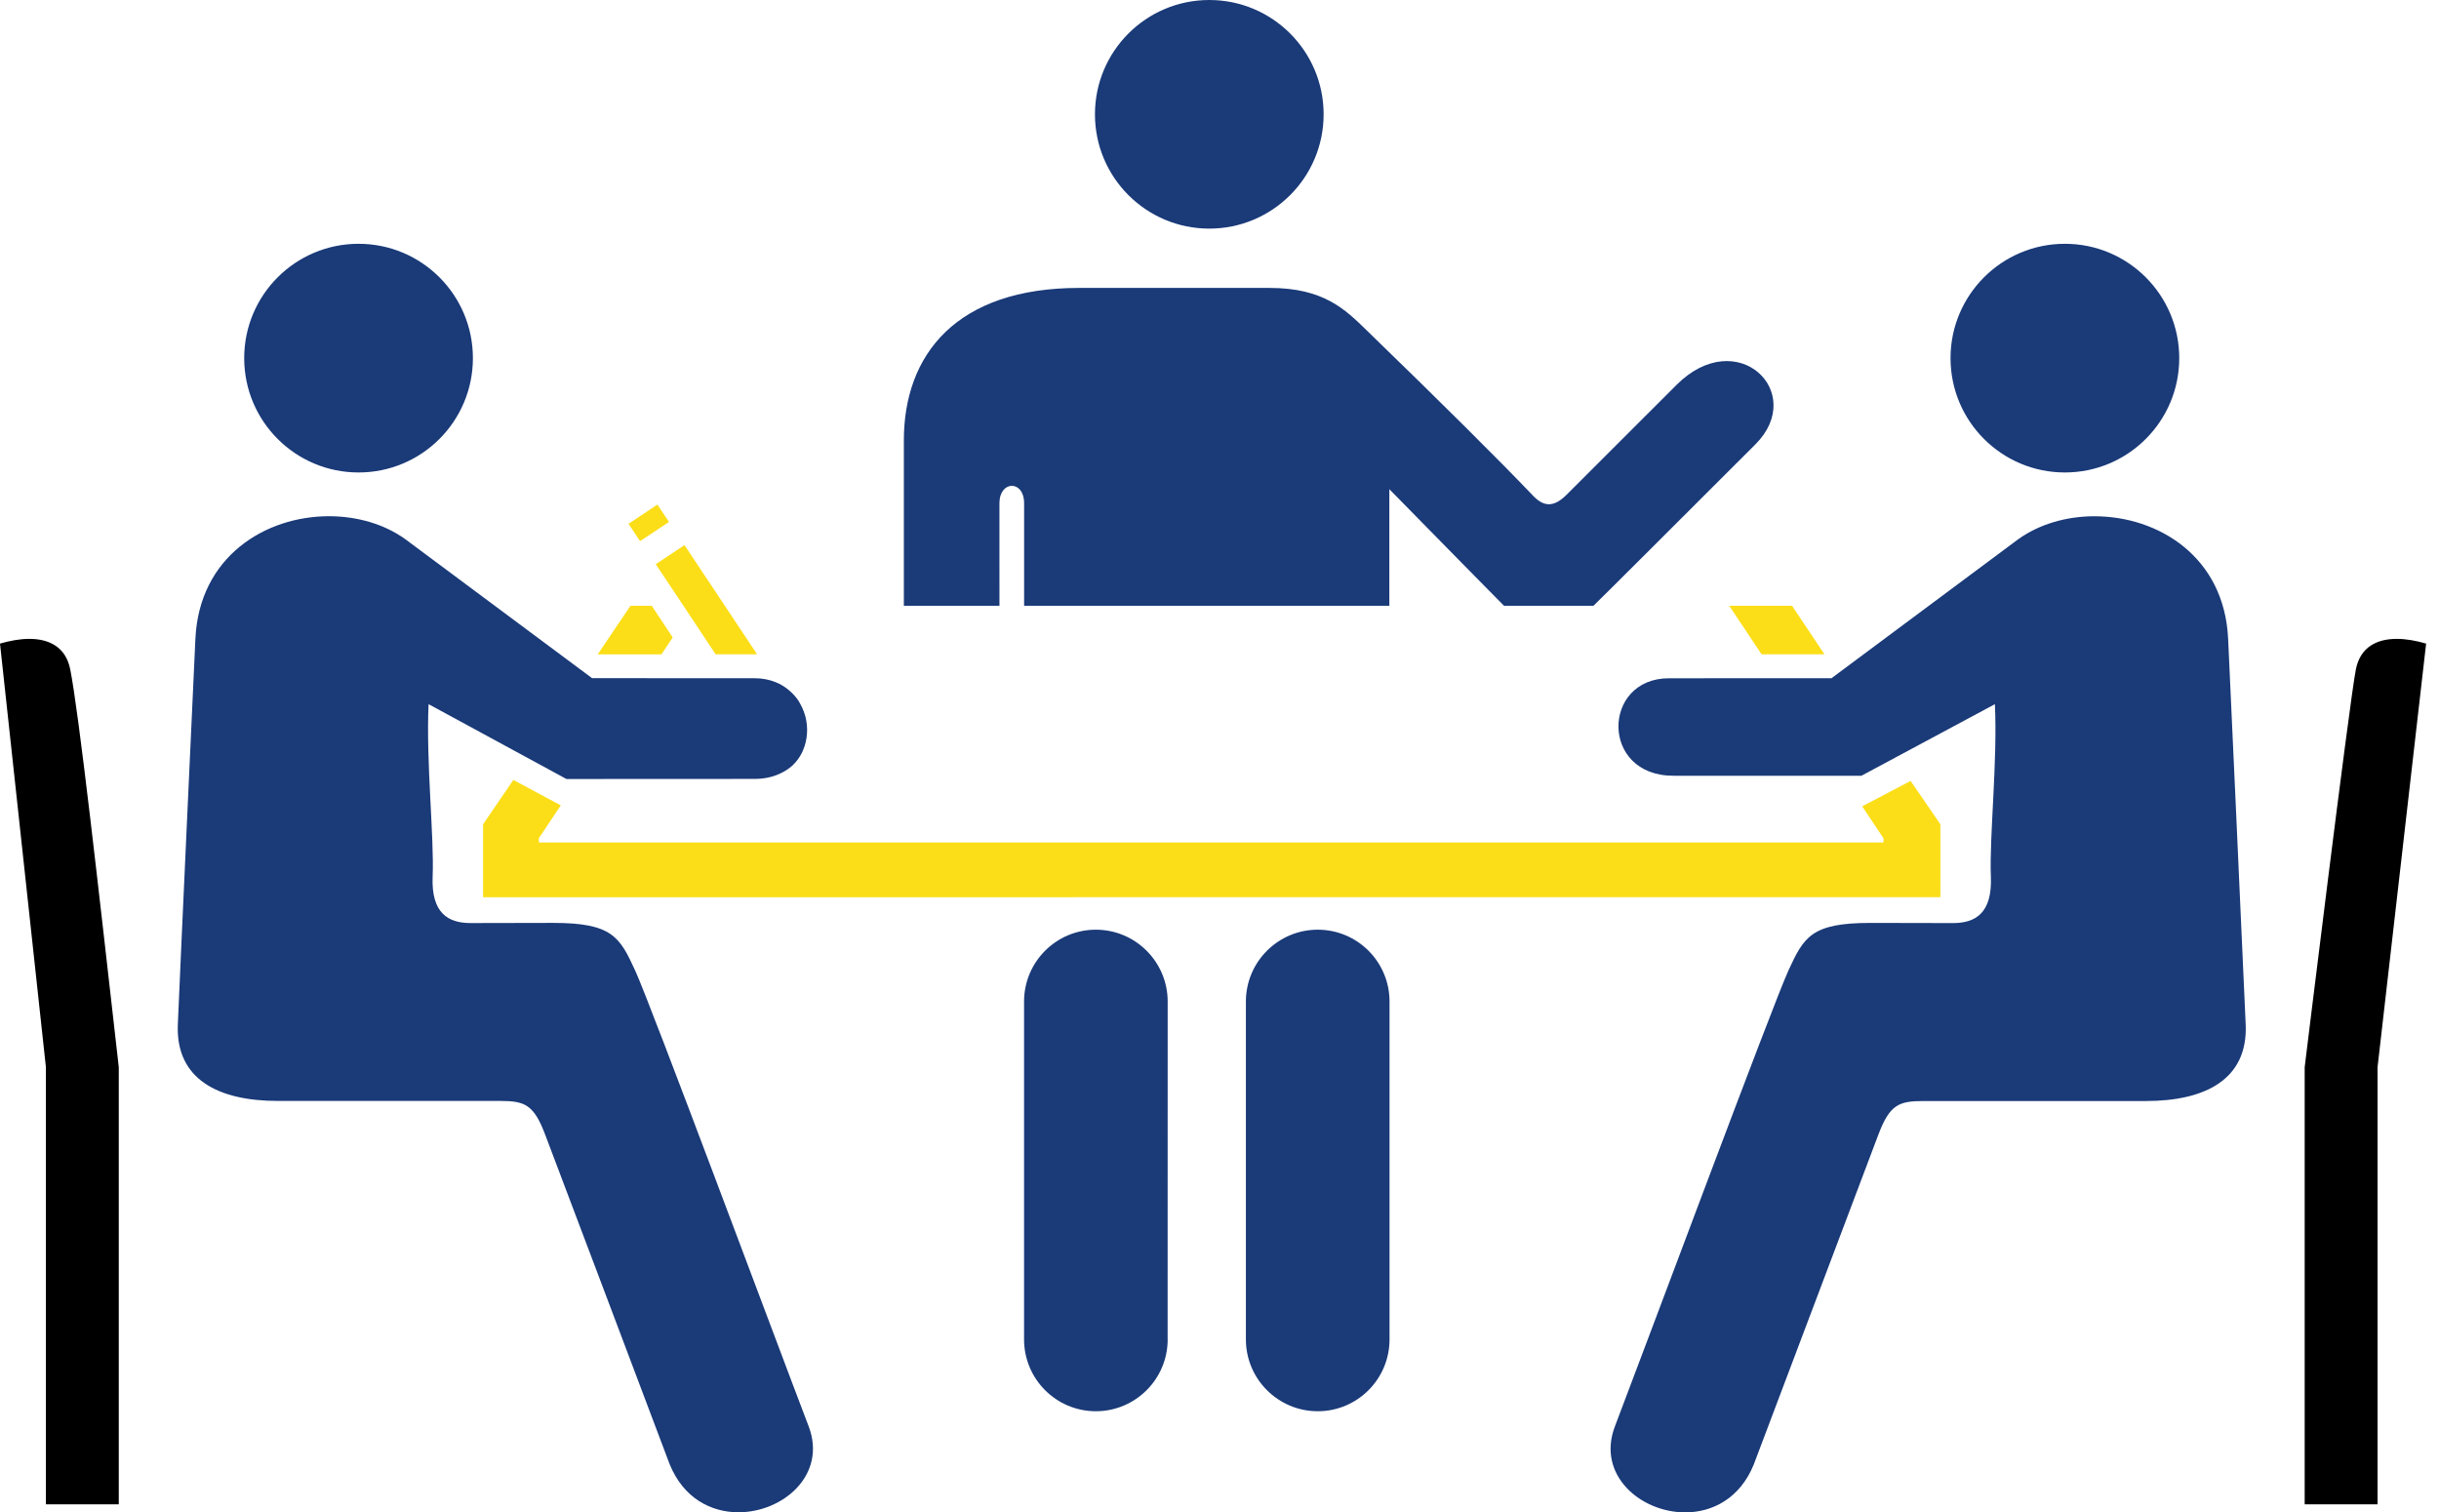 <svg width="129" height="80" viewBox="0 0 129 80" fill="none" xmlns="http://www.w3.org/2000/svg">
<g clip-path="url(#clip0_37_57)">
<path d="M52.861 26.62C52.861 25.405 54.166 25.378 54.166 26.62V32.042H73.483V25.876C75.716 28.157 79.515 32.016 79.546 32.042H84.281C84.396 31.945 89.869 26.48 92.847 23.502C95.588 20.761 91.883 17.15 88.671 20.361C87.655 21.379 83.589 25.441 82.862 26.166C82.141 26.891 81.624 26.763 81.118 26.257C79.379 24.431 76.308 21.373 72.286 17.475C71.141 16.362 70.011 15.23 67.143 15.23H57.079C50.602 15.23 47.805 18.738 47.805 23.304V32.044H52.862C52.861 29.471 52.861 27.535 52.861 26.62Z" fill="#1A3A78"/>
<path d="M70.007 6.047C70.007 9.386 67.299 12.093 63.96 12.093C60.62 12.093 57.913 9.386 57.913 6.047C57.913 2.707 60.62 0 63.96 0C67.299 0 70.007 2.707 70.007 6.047Z" fill="#1A3A78"/>
<path d="M57.959 49.178C55.864 49.178 54.163 50.88 54.163 52.978V70.85C54.163 72.947 55.862 74.65 57.959 74.65C60.057 74.65 61.759 72.947 61.759 70.85C61.759 70.847 61.756 70.841 61.756 70.839L61.759 52.978C61.759 50.88 60.056 49.178 57.959 49.178Z" fill="#1A3A78"/>
<path d="M69.697 49.178C67.599 49.178 65.896 50.88 65.896 52.978V70.85C65.896 72.947 67.599 74.65 69.697 74.65C71.795 74.65 73.493 72.947 73.493 70.85V70.839V52.978C73.493 50.88 71.795 49.178 69.697 49.178Z" fill="#1A3A78"/>
<path d="M27.152 41.255L25.55 43.603V47.462L102.628 47.457V43.603L101.054 41.308L98.493 42.652L99.617 44.342V44.566H28.499V44.342L29.66 42.602L27.152 41.255Z" fill="#FBDE17"/>
<path d="M35.814 31.542L36.182 32.095L36.422 32.458L37.85 34.611H39.997H40.043L38.005 31.542L37.018 30.06L36.386 29.109L36.204 28.834L36.199 28.838L34.683 29.844L35.814 31.542Z" fill="#FBDE17"/>
<path d="M33.658 28.332L33.852 28.626L35.383 27.61L35.187 27.316L34.997 27.029L34.773 26.691L33.243 27.707L33.466 28.045L33.658 28.332Z" fill="#FBDE17"/>
<path d="M1.551 33.794C1.053 33.794 0.52 33.893 0 34.044L2.428 56.45V79.573H6.282V56.45C5.196 46.877 4.174 37.706 3.713 35.399C3.476 34.219 2.593 33.794 1.551 33.794Z" fill="black"/>
<path d="M33.599 51.349C32.779 49.562 32.388 48.818 29.251 48.818C29.251 48.818 26.052 48.827 24.891 48.827C23.727 48.827 22.799 48.328 22.883 46.355C22.97 44.308 22.526 40.251 22.668 37.248L29.96 41.207L39.91 41.202C40.498 41.202 40.974 41.071 41.372 40.864C41.601 40.743 41.801 40.607 41.969 40.438C42.138 40.268 42.275 40.08 42.384 39.876C42.42 39.811 42.451 39.741 42.48 39.669C42.711 39.123 42.748 38.503 42.603 37.921C42.542 37.69 42.454 37.468 42.339 37.258C42.306 37.195 42.272 37.135 42.235 37.072C42.099 36.865 41.924 36.675 41.725 36.509C41.522 36.337 41.29 36.189 41.021 36.084C40.695 35.952 40.326 35.876 39.913 35.876L31.316 35.873L21.447 28.529C20.322 27.715 18.873 27.306 17.397 27.306C14.039 27.306 10.537 29.436 10.335 33.79C10.335 33.79 9.523 51.312 9.405 54.199C9.29 57.099 11.556 58.236 14.693 58.236H26.46C27.766 58.236 28.237 58.435 28.839 60.031C29.441 61.62 34.365 74.645 35.422 77.463C36.157 79.257 37.612 79.995 39.058 79.995C41.42 79.995 43.746 78.013 42.771 75.449C40.972 70.743 34.419 53.139 33.599 51.348L33.599 51.349Z" fill="#1A3A78"/>
<path d="M25.012 18.944C25.012 22.285 22.305 24.992 18.965 24.992C15.624 24.992 12.916 22.285 12.916 18.944C12.916 15.604 15.624 12.896 18.965 12.896C22.305 12.896 25.012 15.604 25.012 18.944Z" fill="#1A3A78"/>
<path d="M115.261 18.944C115.261 22.285 112.553 24.992 109.213 24.992C105.872 24.992 103.165 22.285 103.165 18.944C103.165 15.604 105.872 12.896 109.213 12.896C112.553 12.896 115.261 15.604 115.261 18.944Z" fill="#1A3A78"/>
<path d="M110.786 27.308C109.308 27.308 107.863 27.718 106.734 28.532L96.868 35.876L88.273 35.878C84.722 35.878 84.621 41.034 88.503 41.034H98.453L105.511 37.249C105.657 40.252 105.213 44.309 105.298 46.356C105.383 48.328 104.458 48.828 103.292 48.828C102.131 48.828 98.935 48.819 98.935 48.819C95.797 48.819 95.405 49.563 94.585 51.35C93.766 53.141 87.211 70.745 85.413 75.453C84.437 78.018 86.767 80 89.13 80C90.57 80 92.028 79.263 92.757 77.468C93.816 74.651 98.741 61.624 99.341 60.036C99.944 58.44 100.417 58.241 101.723 58.241H113.49C116.626 58.241 118.894 57.104 118.776 54.203C118.655 51.316 117.847 33.795 117.847 33.795C117.648 29.44 114.145 27.309 110.785 27.309L110.786 27.308Z" fill="#1A3A78"/>
<path d="M126.769 33.794C127.266 33.794 127.8 33.893 128.319 34.044L125.75 56.45V79.573H121.896V56.45C121.896 56.45 124.257 37.142 124.605 35.399C124.843 34.219 125.724 33.794 126.769 33.794Z" fill="black"/>
<path d="M34.746 32.459L34.472 32.046L33.347 32.042L31.615 34.612H34.986L35.581 33.72L34.746 32.459Z" fill="#FBDE17"/>
<path d="M94.823 34.611H96.497L94.781 32.042H93.112H91.459L93.17 34.611H94.823Z" fill="#FBDE17"/>
</g>
<defs>
<clipPath id="clip0_37_57">
<rect width="129" height="80" fill="white"/>
</clipPath>
</defs>
</svg>
